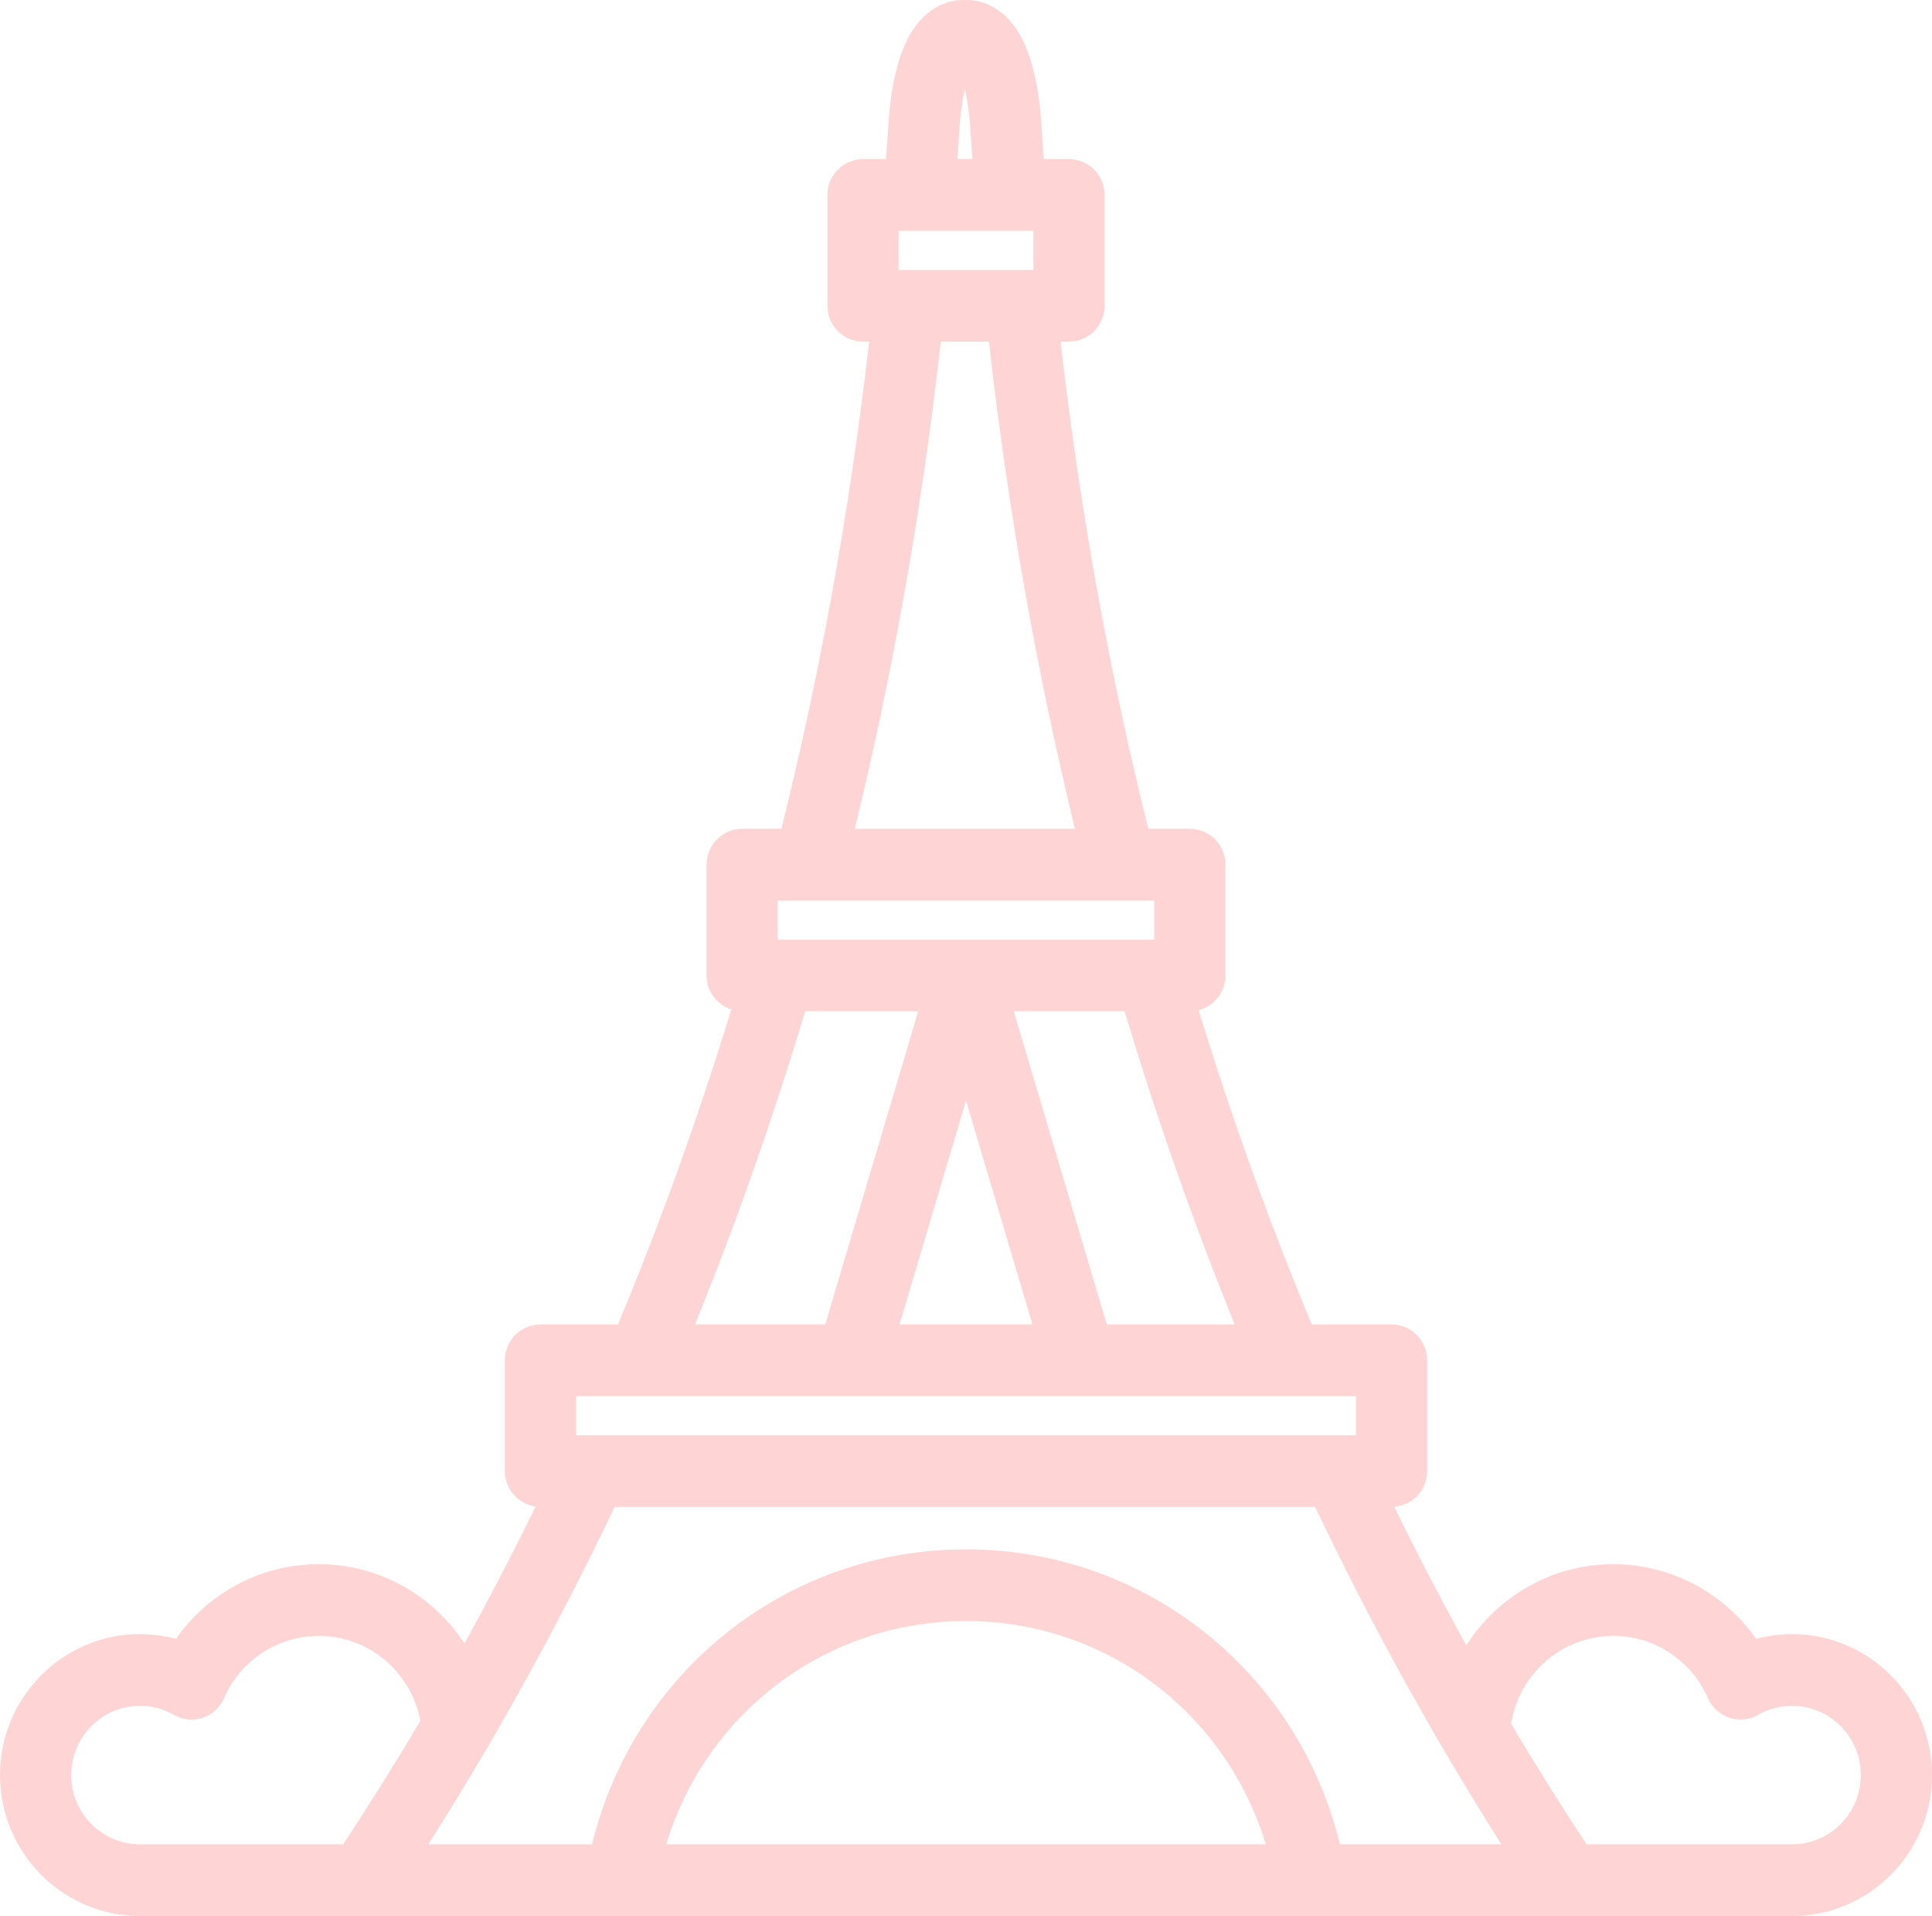 <?xml version="1.0" encoding="utf-8"?>
<svg width="125px" height="123.95px" viewBox="0 0 125 123.95" version="1.1" xmlns:xlink="http://www.w3.org/1999/xlink" xmlns="http://www.w3.org/2000/svg">
  <defs>
    <path d="M0 0L125 0L125 123.95L0 123.95L0 0Z" id="path_1" />
    <clipPath id="clip_1">
      <use xlink:href="#path_1" clip-rule="evenodd" fill-rule="evenodd" />
    </clipPath>
  </defs>
  <g id="Group-3">
    <path d="M0 0L125 0L125 123.95L0 123.95L0 0Z" id="Clip-2" fill="none" fill-rule="evenodd" stroke="none" />
    <g clip-path="url(#clip_1)">
      <path d="M59.407 65.424L53.393 85.681L44.968 85.681C47.512 79.417 49.918 72.666 52.09 65.424L59.407 65.424ZM71.608 85.681L65.592 65.424L72.764 65.424C74.936 72.666 77.341 79.417 79.885 85.681L71.608 85.681ZM66.799 85.681L58.2 85.681L62.5 71.2L66.799 85.681ZM50.32 60.786L74.678 60.786L74.678 58.254L50.32 58.254L50.32 60.786ZM63.982 22.099C65.254 33.382 67.173 43.888 69.552 53.616L55.302 53.616C57.68 43.888 59.599 33.382 60.872 22.099L63.982 22.099ZM58.139 17.462L66.86 17.462L66.86 14.93L58.139 14.93L58.139 17.462ZM61.989 9.635C62.056 8.613 62.103 7.881 62.148 7.466C62.226 6.761 62.325 6.211 62.428 5.783C62.529 6.211 62.628 6.761 62.706 7.466C62.751 7.88 62.798 8.611 62.865 9.633C62.88 9.854 62.899 10.071 62.914 10.293L61.941 10.293C61.956 10.072 61.974 9.855 61.989 9.635L61.989 9.635ZM37.27 90.319L55.108 90.319L69.892 90.319L87.73 90.319L87.73 92.85L37.27 92.85L37.27 90.319ZM9.055 119.312C6.602 119.312 4.606 117.302 4.606 114.831C4.606 112.361 6.602 110.352 9.055 110.352C9.831 110.352 10.568 110.549 11.247 110.939C11.815 111.263 12.492 111.334 13.109 111.124C13.729 110.919 14.232 110.459 14.495 109.857C15.566 107.409 17.97 105.828 20.622 105.828C23.888 105.828 26.612 108.196 27.197 111.317C25.509 114.176 23.837 116.836 22.205 119.312L9.055 119.312ZM62.5 100.23C50.903 100.23 41.023 108.143 38.307 119.312L30.447 119.312L27.923 119.312L27.71 119.312C31.66 113.104 35.788 105.831 39.765 97.488L85.088 97.488C89.065 105.83 93.194 113.104 97.144 119.312L97.077 119.312L88.957 119.312L86.693 119.312C83.977 108.143 74.097 100.23 62.5 100.23L62.5 100.23ZM43.104 119.312C45.683 110.803 53.439 104.868 62.5 104.868C71.561 104.868 79.317 110.803 81.896 119.312L43.104 119.312ZM115.945 119.312L102.649 119.312C101.054 116.892 99.421 114.3 97.772 111.515C98.278 108.297 101.043 105.828 104.379 105.828C107.029 105.828 109.435 107.409 110.506 109.858C110.768 110.459 111.272 110.919 111.891 111.125C112.51 111.329 113.187 111.262 113.752 110.939C114.432 110.549 115.169 110.352 115.945 110.352C118.399 110.352 120.394 112.361 120.394 114.831C120.394 117.302 118.399 119.312 115.945 119.312L115.945 119.312ZM115.945 105.714C115.158 105.714 114.375 105.818 113.619 106.022C111.527 103.031 108.097 101.19 104.379 101.19C100.388 101.19 96.883 103.288 94.871 106.442C93.31 103.617 91.748 100.622 90.204 97.471C91.395 97.381 92.336 96.391 92.336 95.169L92.336 88C92.336 86.719 91.305 85.681 90.033 85.681L84.87 85.681C82.263 79.416 79.785 72.643 77.551 65.344C78.546 65.088 79.285 64.187 79.285 63.105L79.285 55.935C79.285 54.655 78.253 53.616 76.982 53.616L74.298 53.616C71.875 43.913 69.917 33.407 68.62 22.099L69.163 22.099C70.436 22.099 71.466 21.061 71.466 19.78L71.466 12.611C71.466 11.332 70.436 10.293 69.163 10.293L67.534 10.293C67.511 9.969 67.483 9.651 67.461 9.327C67.388 8.209 67.334 7.409 67.284 6.956C66.93 3.731 66.039 1.666 64.561 0.645C63.742 0.079 62.961 -0.025 62.428 0.005C61.908 -0.015 61.113 0.079 60.293 0.646C58.815 1.667 57.924 3.731 57.571 6.955C57.52 7.409 57.466 8.21 57.393 9.329C57.371 9.653 57.344 9.97 57.321 10.293L55.836 10.293C54.565 10.293 53.533 11.332 53.533 12.611L53.533 19.78C53.533 21.061 54.565 22.099 55.836 22.099L56.235 22.099C54.936 33.407 52.978 43.913 50.556 53.616L48.017 53.616C46.746 53.616 45.714 54.655 45.714 55.935L45.714 63.105C45.714 64.138 46.389 65.002 47.315 65.302C45.077 72.616 42.596 79.406 39.983 85.681L34.967 85.681C33.695 85.681 32.664 86.719 32.664 88L32.664 95.169C32.664 96.342 33.533 97.302 34.656 97.456C33.133 100.567 31.593 103.523 30.051 106.316C28.027 103.232 24.559 101.19 20.622 101.19C16.902 101.19 13.472 103.032 11.381 106.022C10.624 105.818 9.841 105.714 9.055 105.714C4.062 105.714 0 109.803 0 114.831C0 119.858 4.062 123.95 9.055 123.95L23.441 123.95L30.447 123.95L40.185 123.95L84.814 123.95L88.957 123.95L94.554 123.95L101.413 123.95L115.945 123.95C120.938 123.95 125 119.858 125 114.831C125 109.803 120.938 105.714 115.945 105.714L115.945 105.714Z" id="Fill-1" fill="#FFD4D4" fill-rule="evenodd" stroke="none" />
    </g>
  </g>
</svg>